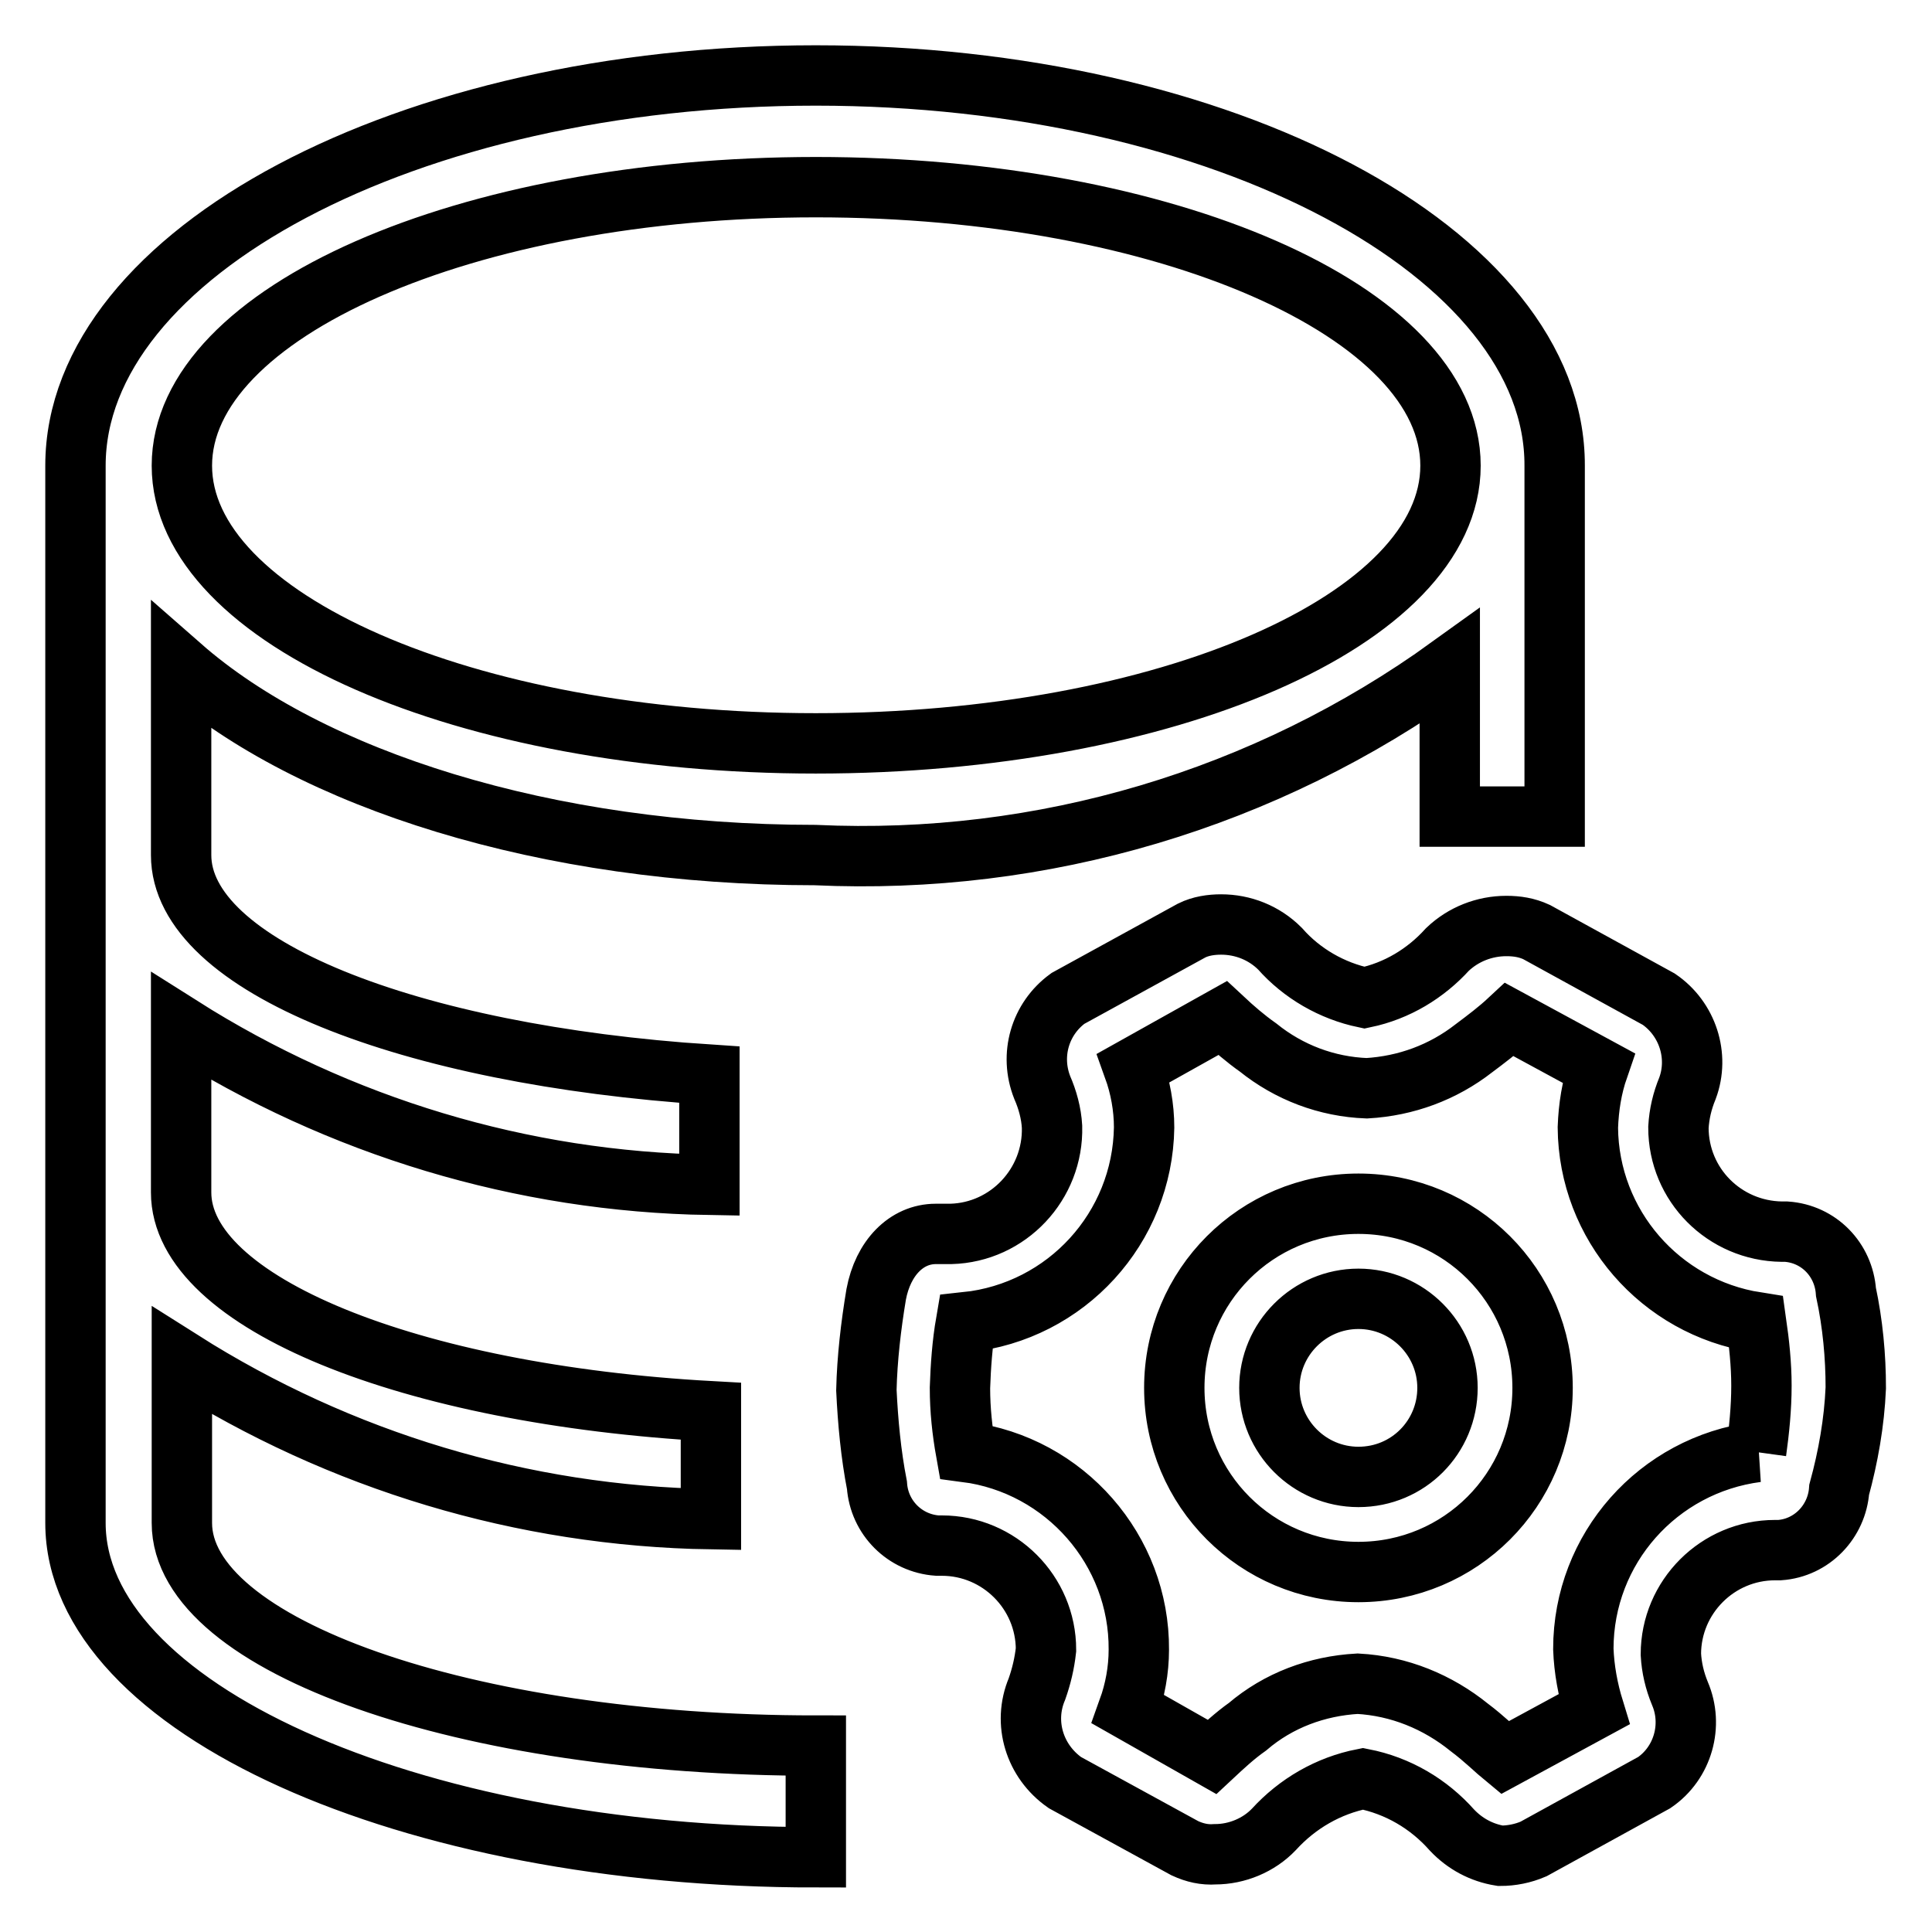 <?xml version="1.0" encoding="utf-8"?>
<!-- Svg Vector Icons : http://www.onlinewebfonts.com/icon -->
<!DOCTYPE svg PUBLIC "-//W3C//DTD SVG 1.1//EN" "http://www.w3.org/Graphics/SVG/1.1/DTD/svg11.dtd">
<svg version="1.1" xmlns="http://www.w3.org/2000/svg" xmlns:xlink="http://www.w3.org/1999/xlink" x="0px" y="0px" viewBox="0 0 256 256" enable-background="new 0 0 256 256" xml:space="preserve">
<g> <path stroke-width="8" fill-opacity="0" stroke="#000000"  d="M180,159.5c-13.5,0-24.4,10.9-24.4,24.4s10.9,24.4,24.4,24.4c13.5,0,24.4-10.9,24.4-24.4 S193.5,159.5,180,159.5L180,159.5z M180,195.7c-6.5,0-11.8-5.3-11.8-11.8c0-6.5,5.3-11.8,11.8-11.8c6.5,0,11.8,5.3,11.8,11.8 C191.8,190.4,186.6,195.7,180,195.7L180,195.7z M244.6,171.2c-0.3-4.3-3.6-7.7-7.9-8h-0.6c-7.6-0.1-13.7-6.2-13.7-13.8 c0.1-1.8,0.5-3.5,1.2-5.2c1.6-4.3,0-9.2-3.8-11.8l-16.2-8.9c-1.3-0.6-2.6-0.8-4-0.8c-2.9,0-5.7,1.1-7.8,3.1 c-2.9,3.2-6.7,5.5-11,6.4c-4.3-0.9-8.3-3.2-11.2-6.5c-2.1-2.1-4.9-3.2-7.8-3.2c-1.3,0-2.7,0.2-3.9,0.8l-16.4,9 c-3.7,2.7-5.1,7.5-3.4,11.8c0.7,1.6,1.2,3.4,1.3,5.2c0.2,7.6-5.8,14-13.4,14.2c-0.4,0-0.9,0-1.3,0H124c-3.9,0-7,3.2-7.9,8 c-0.7,4.2-1.2,8.5-1.3,12.7c0.2,4.2,0.6,8.5,1.4,12.6c0.3,4.3,3.7,7.7,8,8h0.6c7.6,0,13.8,6.2,13.8,13.8c-0.2,1.8-0.6,3.5-1.2,5.2 c-1.9,4.5-0.3,9.6,3.7,12.4l15.9,8.7c1.3,0.6,2.6,0.9,4,0.8c2.9,0,5.8-1.2,7.8-3.3c3.1-3.4,7.2-5.8,11.8-6.7 c4.6,0.9,8.7,3.3,11.8,6.8c1.7,1.8,3.9,3,6.4,3.4c1.5,0,3-0.3,4.4-0.9l16-8.8c3.8-2.6,5.2-7.6,3.4-11.8c-0.7-1.7-1.1-3.4-1.2-5.2 c0-7.6,6.2-13.8,13.8-13.8h0.6c4.3-0.3,7.6-3.8,7.9-8c1.2-4.4,2-8.9,2.2-13.5C245.9,179.7,245.5,175.4,244.6,171.2L244.6,171.2z  M232.8,192.4c-13.1,1.7-23,12.8-23,26.1c0.1,2.7,0.6,5.4,1.4,8l-11.8,6.4c-1.1-0.9-2.7-2.5-4.7-4c-4.2-3.4-9.3-5.5-14.8-5.8 c-5.4,0.3-10.5,2.2-14.6,5.7c-1.7,1.2-3.2,2.6-4.7,4l-11.1-6.3c0.9-2.5,1.4-5.2,1.4-7.9c0.1-13.2-9.8-24.5-22.9-26.2 c-0.5-2.8-0.8-5.6-0.8-8.5c0.1-2.9,0.3-5.8,0.8-8.7c13.3-1.4,23.4-12.5,23.6-25.8c0-2.7-0.5-5.4-1.4-7.9l11.8-6.6 c1.5,1.4,3,2.7,4.7,3.9c4.1,3.3,9.1,5.2,14.4,5.4c5.2-0.3,10.1-2.1,14.2-5.3c1.6-1.2,3.2-2.4,4.7-3.8l11.8,6.4 c-0.9,2.6-1.3,5.2-1.4,7.9c0.1,12.9,9.6,23.8,22.3,25.8c0.4,2.8,0.7,5.6,0.7,8.4c0,3-0.3,5.9-0.7,8.8H232.8z M108.1,10 C53.9,10,10,33.6,10,61.7v140.1c0,24.4,43.9,44.3,98.1,44.3v-14.8c-46.4,0-84-13.2-84-29.5v-21.5c21,13.3,45.2,20.6,70.1,21V187 C54.3,184.8,24,172.6,24,158V136c21,13.3,45.2,20.6,70,21v-14.6c-39.8-2.6-70-14.4-70-29.1v-25c17.1,15,48.4,25,84,25 c30.1,1.4,59.7-7.4,84.1-25v19.9h13.9V61.7C206.1,33.6,162.2,10,108.1,10z M108.1,98.5c-46.4,0-84-16.5-84-36.8 c0-20.3,37.6-36.9,84-36.9c46.4,0,84.1,16.5,84.1,36.9C192.2,82.1,154.5,98.5,108.1,98.5z"/></g>
</svg>